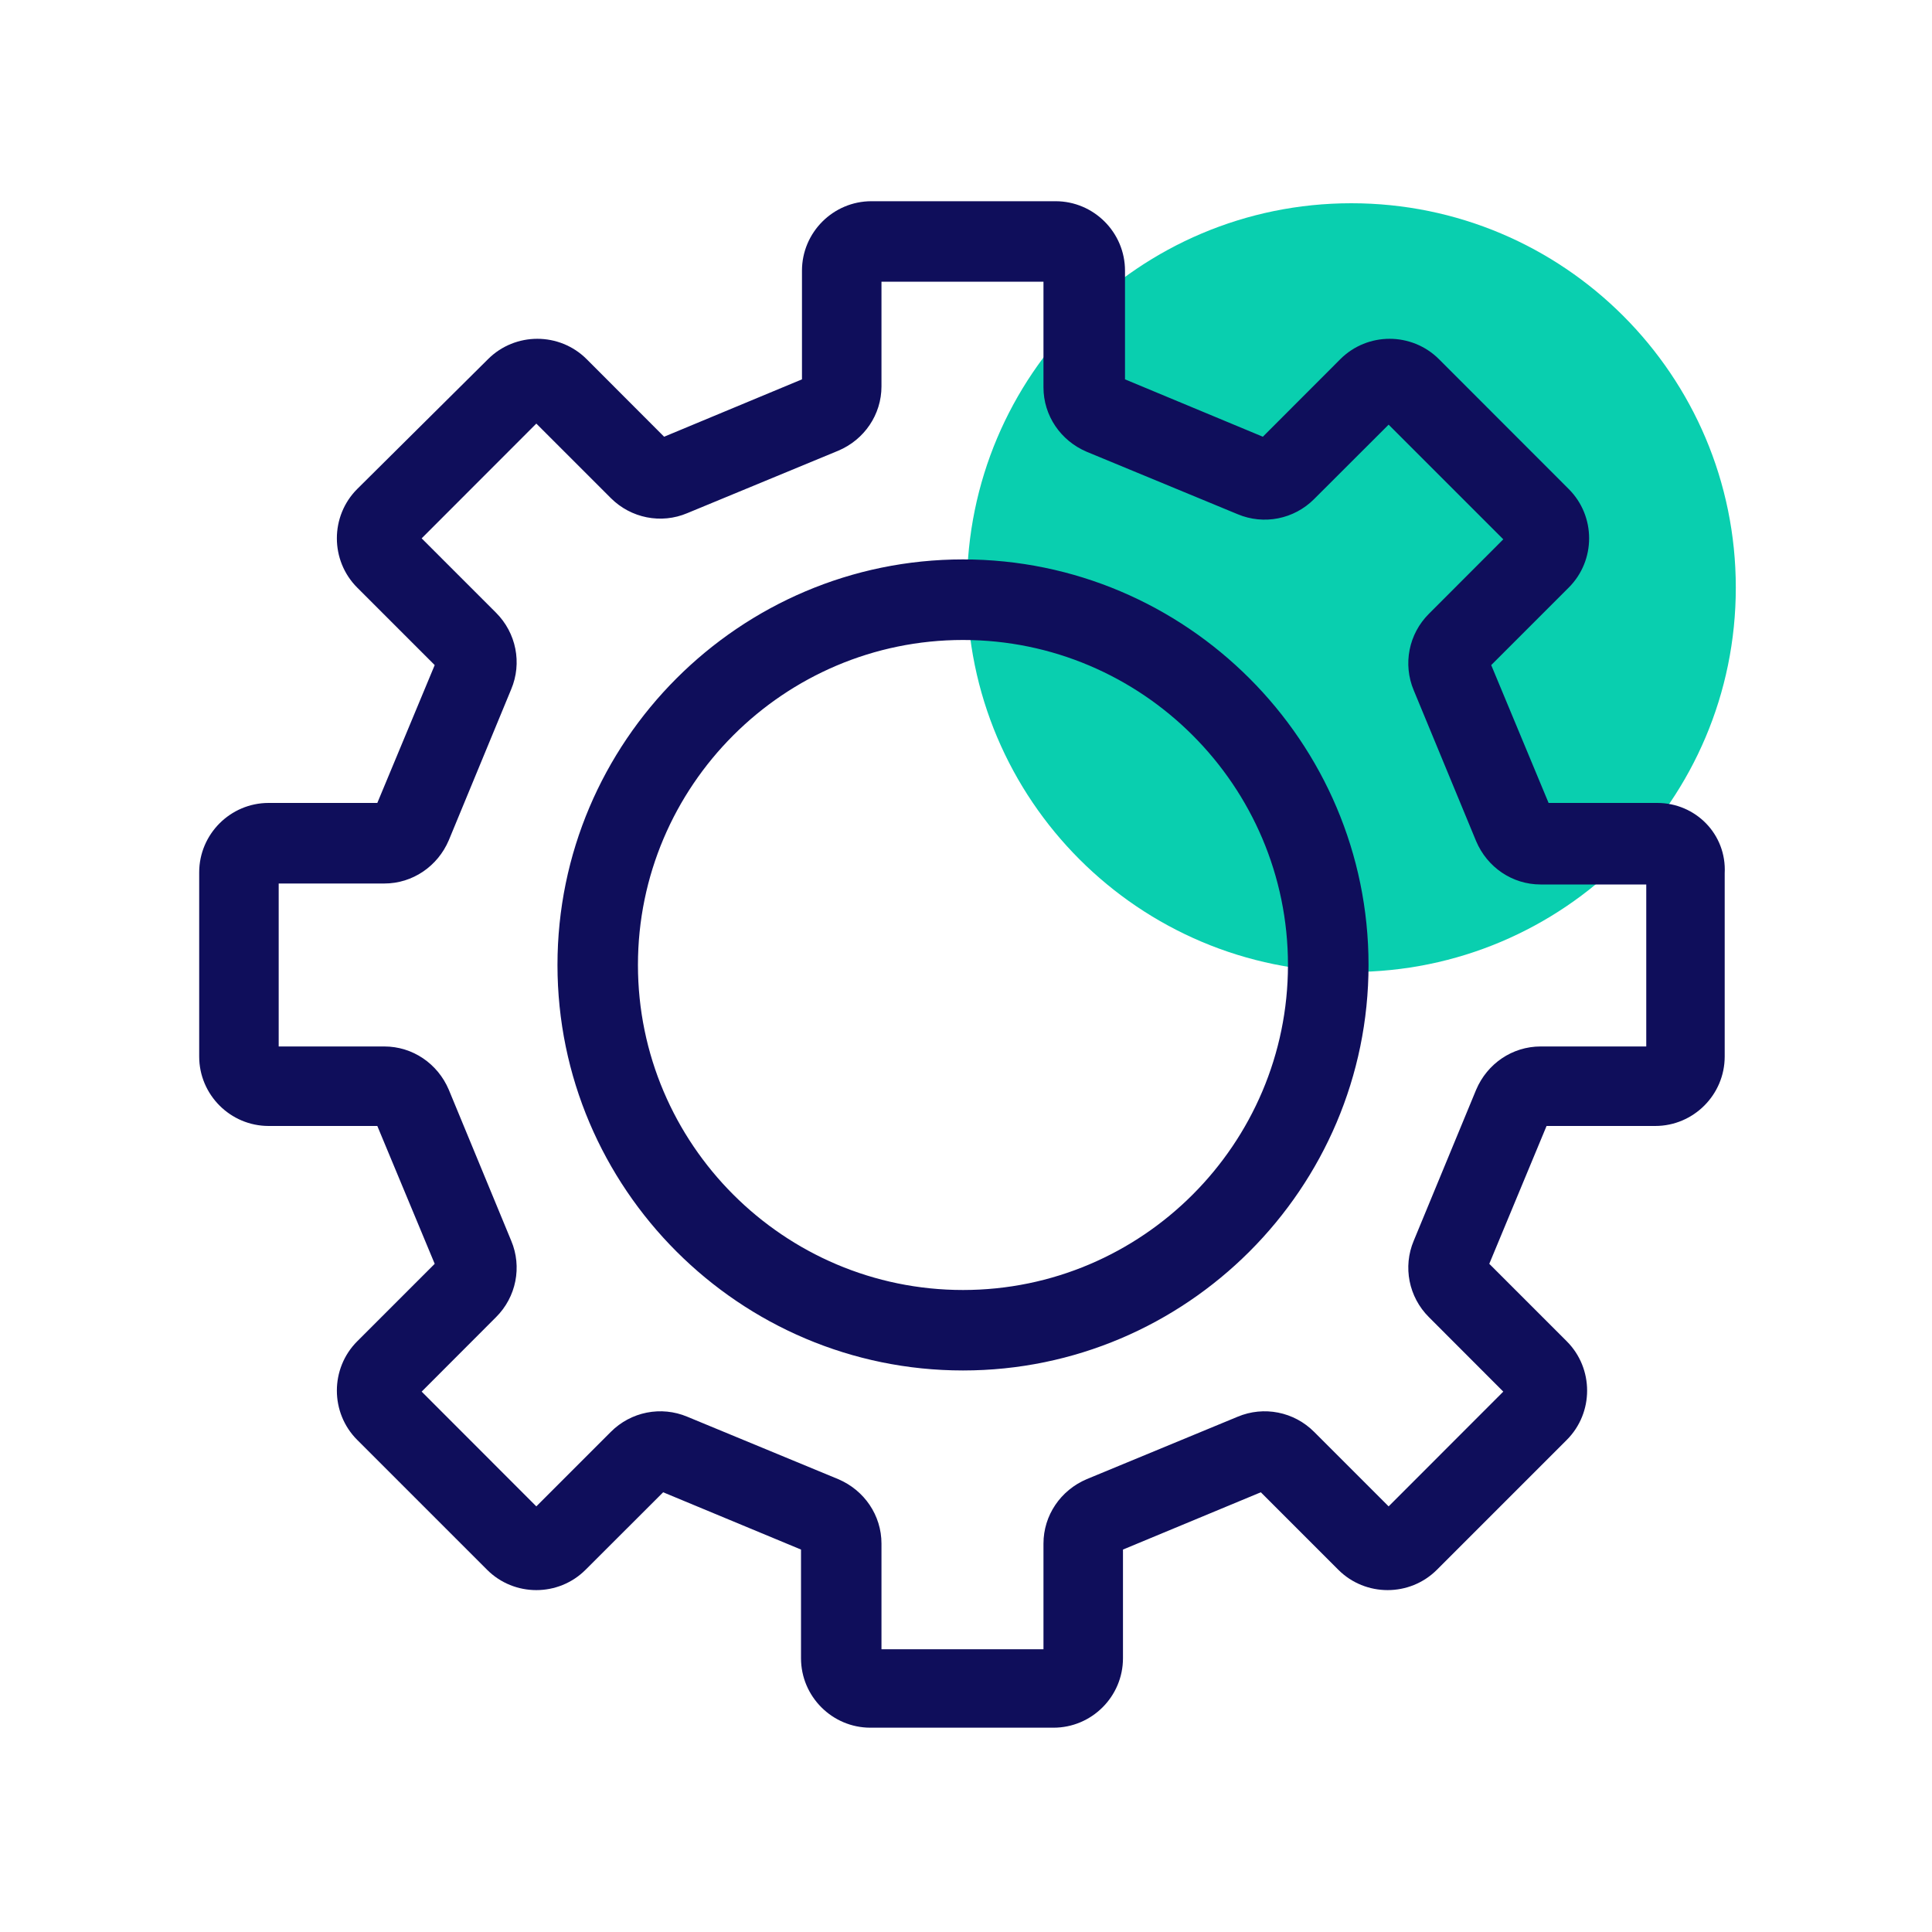 <svg width="20" height="20" viewBox="0 0 20 20" fill="none" xmlns="http://www.w3.org/2000/svg">
<path fill-rule="evenodd" clip-rule="evenodd" d="M17.969 6.083C17.969 8.281 16.187 10.062 13.989 10.062C11.792 10.062 10.01 8.281 10.01 6.083C10.01 3.886 11.792 2.104 13.989 2.104C16.187 2.104 17.969 3.886 17.969 6.083Z" fill="#09CFAF"/>
<path fill-rule="evenodd" clip-rule="evenodd" d="M16.031 8.312H17.156C17.552 8.312 17.875 8.635 17.854 9.041V10.937C17.854 11.333 17.531 11.656 17.135 11.656H16.01L15.417 13.083L16.219 13.885C16.5 14.166 16.5 14.625 16.219 14.906L14.875 16.25C14.594 16.531 14.135 16.531 13.854 16.25L13.052 15.448L11.625 16.041V17.166C11.625 17.562 11.302 17.885 10.906 17.885H9.01C8.615 17.885 8.292 17.562 8.292 17.166V16.041L6.865 15.448L6.062 16.25C5.781 16.531 5.323 16.531 5.042 16.25L3.698 14.906C3.417 14.625 3.417 14.166 3.698 13.885L4.5 13.083L3.906 11.656H2.781C2.385 11.656 2.062 11.333 2.062 10.937V9.031C2.062 8.635 2.385 8.312 2.781 8.312H3.906L4.5 6.885L3.698 6.083C3.417 5.802 3.417 5.343 3.698 5.062L5.052 3.718C5.333 3.437 5.792 3.437 6.073 3.718L6.875 4.521L8.302 3.927V2.802C8.302 2.406 8.625 2.083 9.021 2.083H10.927C11.323 2.083 11.646 2.406 11.646 2.802V3.927L13.073 4.521L13.875 3.718C14.156 3.437 14.614 3.437 14.896 3.718L16.239 5.062C16.521 5.343 16.521 5.802 16.239 6.083L15.437 6.885L16.031 8.312ZM15.948 10.833H17.042V9.156H15.948C15.656 9.156 15.396 8.979 15.281 8.708L14.635 7.146C14.521 6.875 14.583 6.562 14.792 6.354L15.562 5.583L14.375 4.396L13.604 5.166C13.396 5.375 13.083 5.437 12.812 5.323L11.25 4.677C10.979 4.562 10.802 4.302 10.802 4.01V2.916H9.125V4C9.125 4.291 8.948 4.552 8.677 4.666L7.115 5.312C6.844 5.427 6.531 5.364 6.323 5.156L5.552 4.385L4.365 5.573L5.135 6.343C5.344 6.552 5.406 6.864 5.292 7.135L4.646 8.698C4.531 8.968 4.271 9.146 3.979 9.146H2.885V10.833H3.979C4.271 10.833 4.531 11.01 4.646 11.281L5.292 12.844C5.406 13.114 5.344 13.427 5.135 13.635L4.365 14.406L5.552 15.594L6.323 14.823C6.531 14.614 6.844 14.552 7.115 14.666L8.677 15.312C8.948 15.427 9.125 15.687 9.125 15.979V17.073H10.802V15.979C10.802 15.687 10.979 15.427 11.25 15.312L12.812 14.666C13.083 14.552 13.396 14.614 13.604 14.823L14.375 15.594L15.562 14.406L14.792 13.635C14.583 13.427 14.521 13.114 14.635 12.844L15.281 11.281C15.396 11.01 15.656 10.833 15.948 10.833ZM5.771 9.989C5.771 7.677 7.656 5.791 9.969 5.791C12.281 5.791 14.167 7.677 14.167 9.989C14.167 12.302 12.281 14.187 9.969 14.187C7.656 14.187 5.771 12.302 5.771 9.989ZM6.604 9.989C6.604 11.843 8.115 13.354 9.969 13.354C11.823 13.354 13.333 11.843 13.333 9.989C13.333 8.135 11.823 6.625 9.969 6.625C8.115 6.625 6.604 8.135 6.604 9.989Z" fill="#0F0E5B"/>
</svg>
